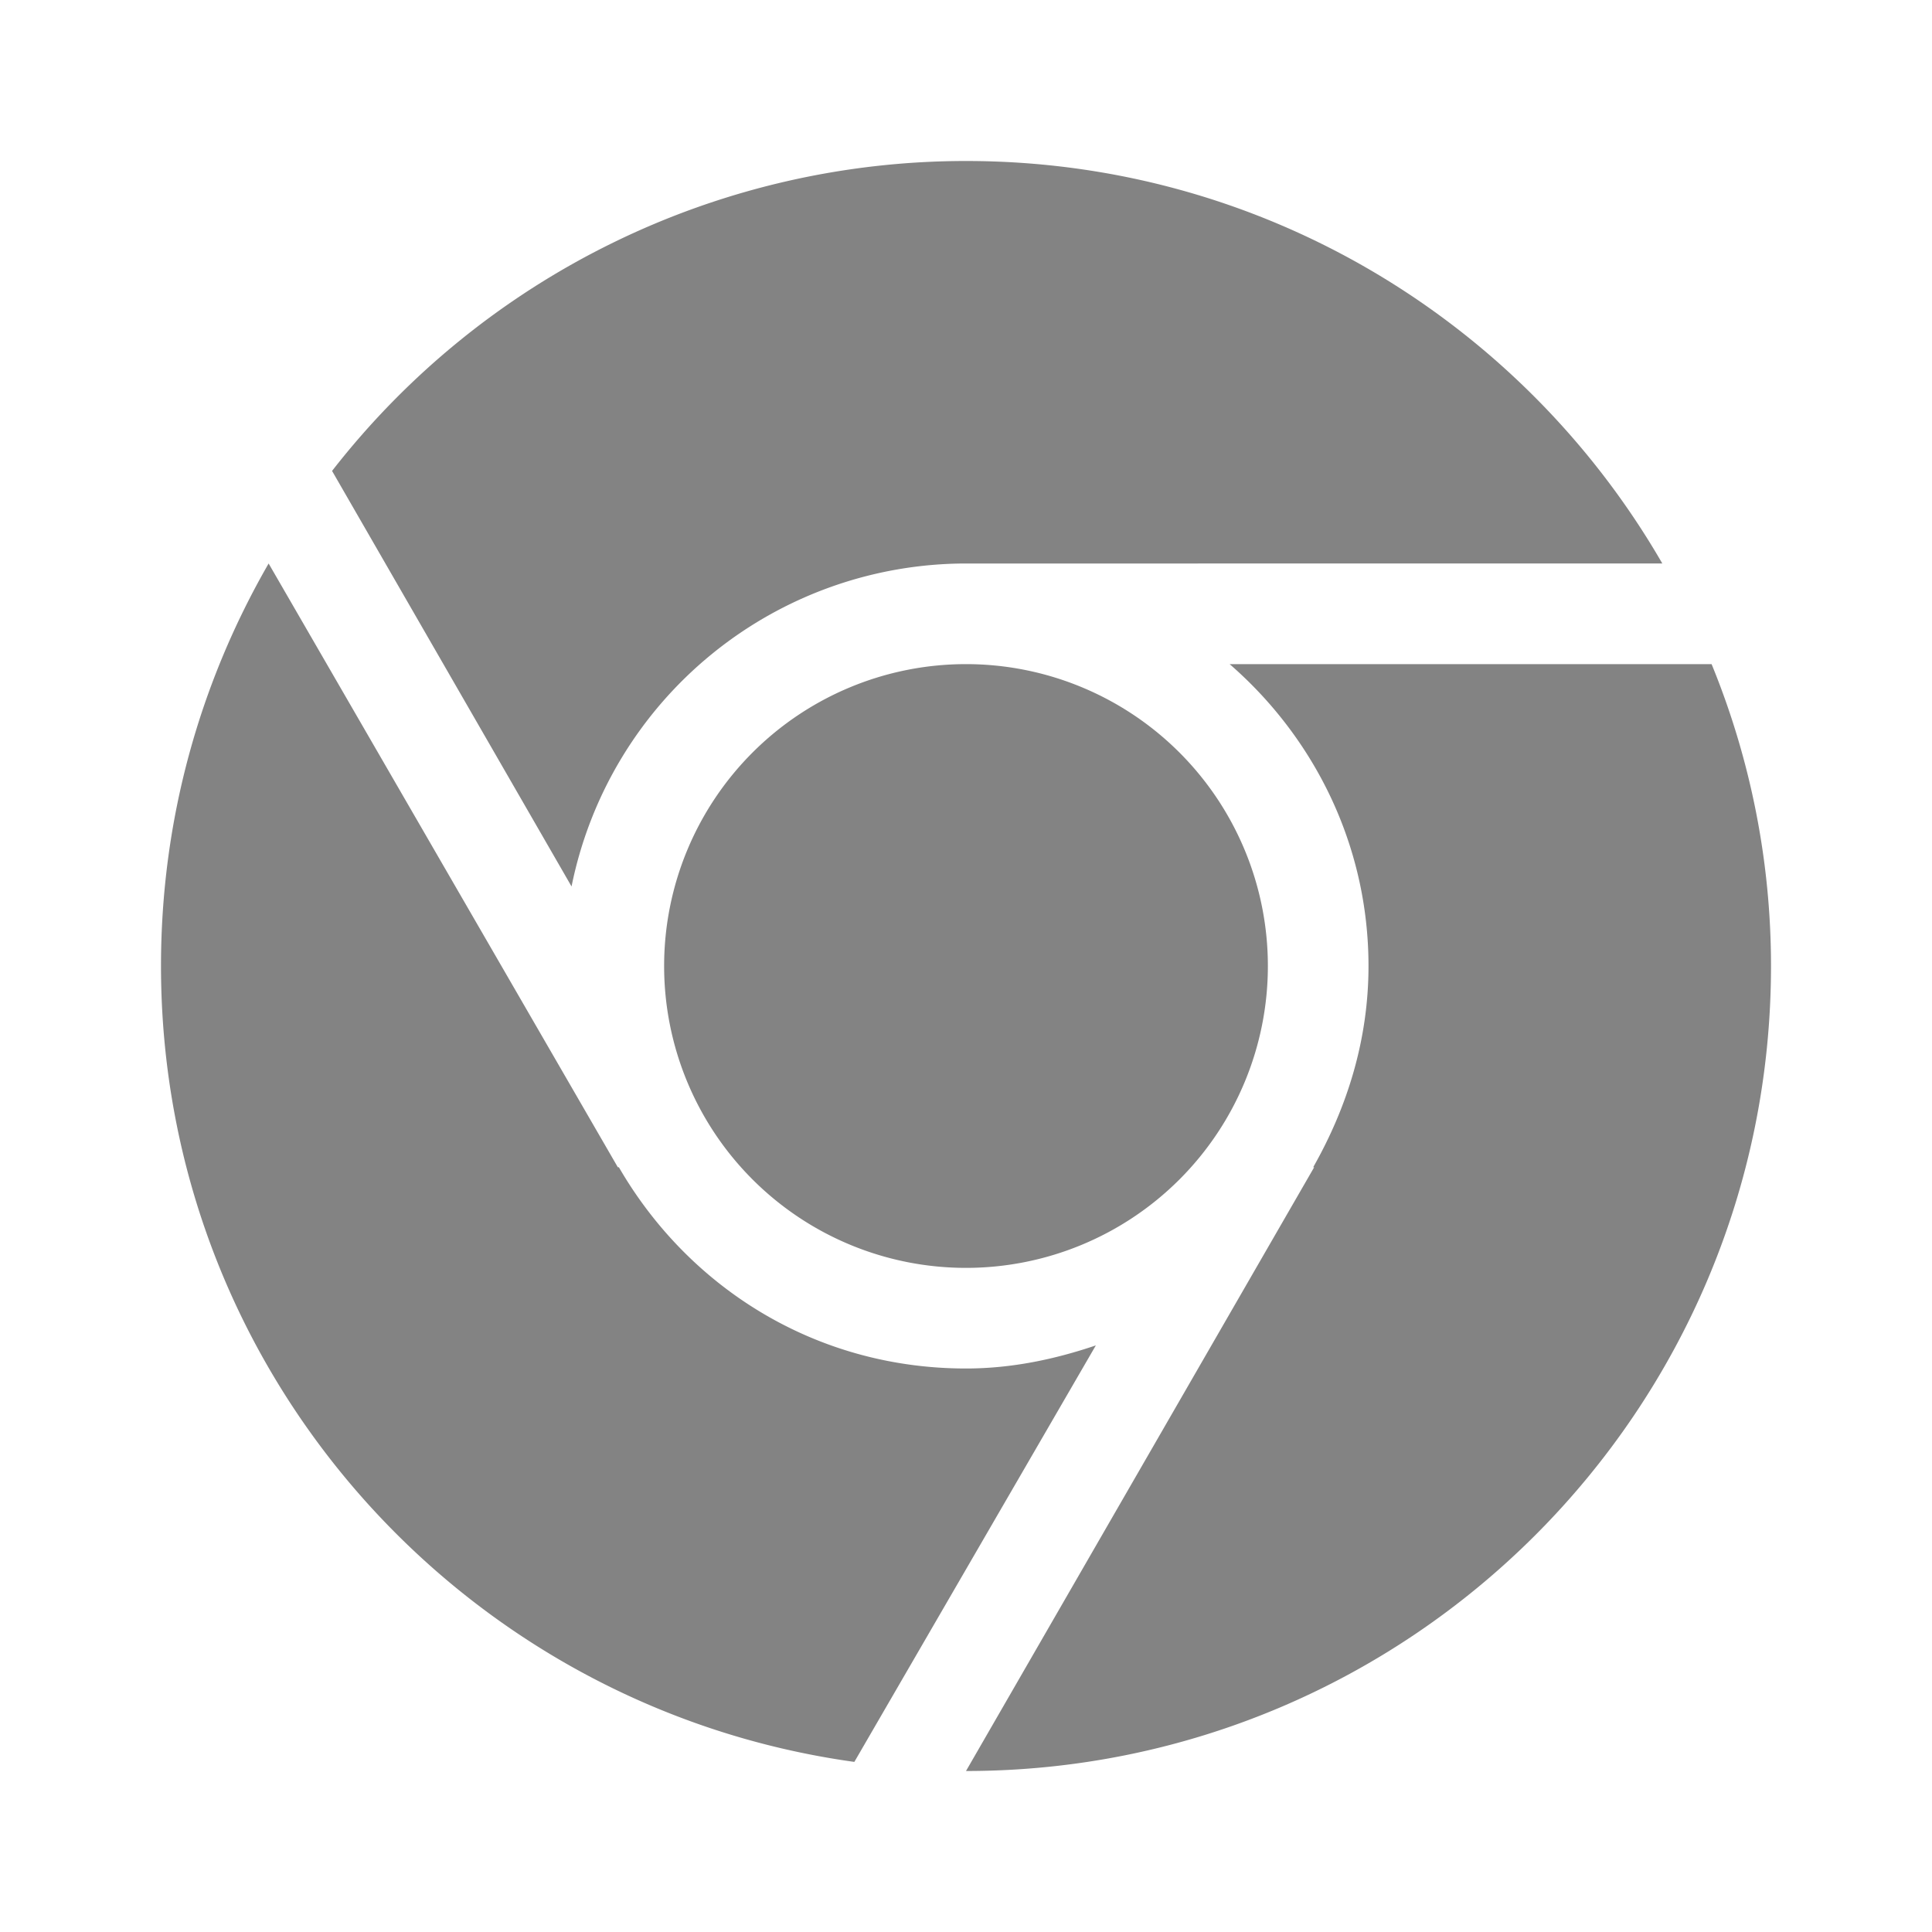 <svg width="24" height="24" xmlns="http://www.w3.org/2000/svg"><path d="M12 22l4.325-7.5h-.012c.425-.75.687-1.588.687-2.5 0-1.5-.675-2.838-1.725-3.75h5.987A9.88 9.88 0 0 1 22 12c0 5.523-4.477 10-10 10zM2 12c0-1.825.487-3.525 1.337-5l4.338 7.5h.013C8.55 15.988 10.124 17 12 17c.563 0 1.1-.113 1.613-.287l-3 5.174C5.75 21.212 2 17.05 2 12zm13.75 0a3.75 3.75 0 1 1-7.5 0 3.75 3.75 0 0 1 7.5 0zM12 2c3.7 0 6.925 2.013 8.65 5H12a5.002 5.002 0 0 0-4.9 4.012L4.125 5.85A9.977 9.977 0 0 1 12 2z" fill="#838383"/></svg>
